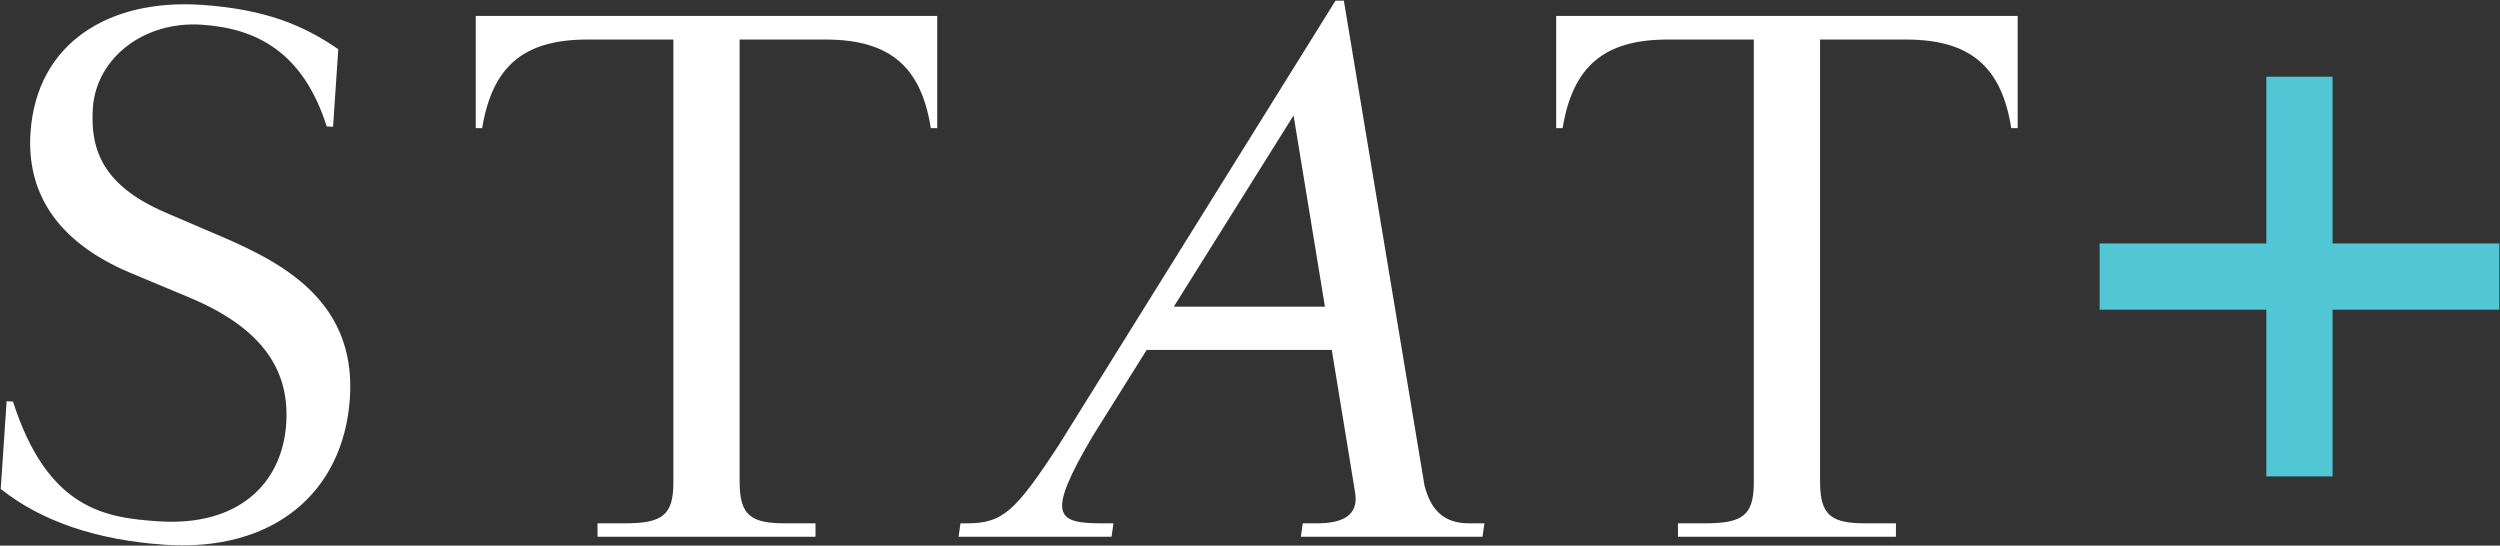 <?xml version="1.0" encoding="UTF-8"?> <svg xmlns="http://www.w3.org/2000/svg" width="2754" height="601" viewBox="0 0 2754 601" fill="none"><rect x="0" y="0" width="2754" height="601" fill="#333333" stroke="none"/><path d="M315.272 466.992C319.064 410.942 292.769 362.728 207.882 327.431L143.54 300.552C60.071 265.381 29.316 209.79 33.609 146.073C40.318 46.601 120.954 -1.447 221.842 5.346C291.894 10.055 334.316 27.724 372.654 54.227L366.904 139.697L359.903 139.239C333.774 57.269 282.726 31.308 222.468 27.224C158 22.89 105.952 64.395 102.284 119.028C99.076 166.659 114.786 205.039 182.462 234.21L233.094 255.921C300.145 284.384 393.116 325.139 385.448 438.613C378.405 543.002 300.811 608.136 181.754 600.093C107.494 595.092 46.235 574.756 0.812 538.626L7.313 441.947L14.314 442.405C52.694 561.796 116.87 570.381 174.336 574.256C264.015 580.299 310.938 531.375 315.272 466.95V466.992ZM814.798 530.875C814.798 568.089 827.425 576.506 865.346 576.506H898.351V591.258H658.235V576.506H687.739C729.161 576.506 741.788 568.089 741.788 531.584V43.559H646.983C576.057 43.559 542.344 73.772 531.134 141.156H524.092V17.556H1032.45V141.156H1025.41C1014.87 74.438 981.154 43.559 909.561 43.559H814.756V530.875H814.798ZM2005 530.875C2005 568.089 2017.63 576.506 2055.55 576.506H2088.55V591.258H1848.44V576.506H1877.94C1919.36 576.506 1931.99 568.089 1931.99 531.584V43.559H1837.19C1766.26 43.559 1732.55 73.772 1721.34 141.156H1714.29V17.556H2222.66V141.156H2215.61C2205.07 74.438 2171.36 43.559 2099.76 43.559H2004.96V530.875H2005ZM1471.26 0.762H1480.39L1569.27 535.084C1576.32 561.754 1590.32 576.506 1618.41 576.506H1635.24L1633.12 591.258H1433.01L1435.13 576.506H1450.59C1478.68 576.506 1497.22 568.089 1492.72 542.085L1467.09 385.522H1263.15L1203.6 480.577C1151.84 568.589 1163.43 576.506 1214.69 576.506H1226.6L1224.48 591.258H1055.96L1058.08 576.506H1065.08C1104.42 576.506 1118.21 564.005 1166.89 489.453L1471.18 0.762H1471.26ZM1293.07 337.807H1459.55L1425.01 127.154L1293.07 337.807Z" fill="white"></path><path d="M2569.56 84.48H2496.59V524.79H2569.56V84.48Z" fill="#51C7D6"></path><path d="M2753.25 268.173H2312.94V341.141H2753.25V268.173Z" fill="#51C7D6"></path></svg> 